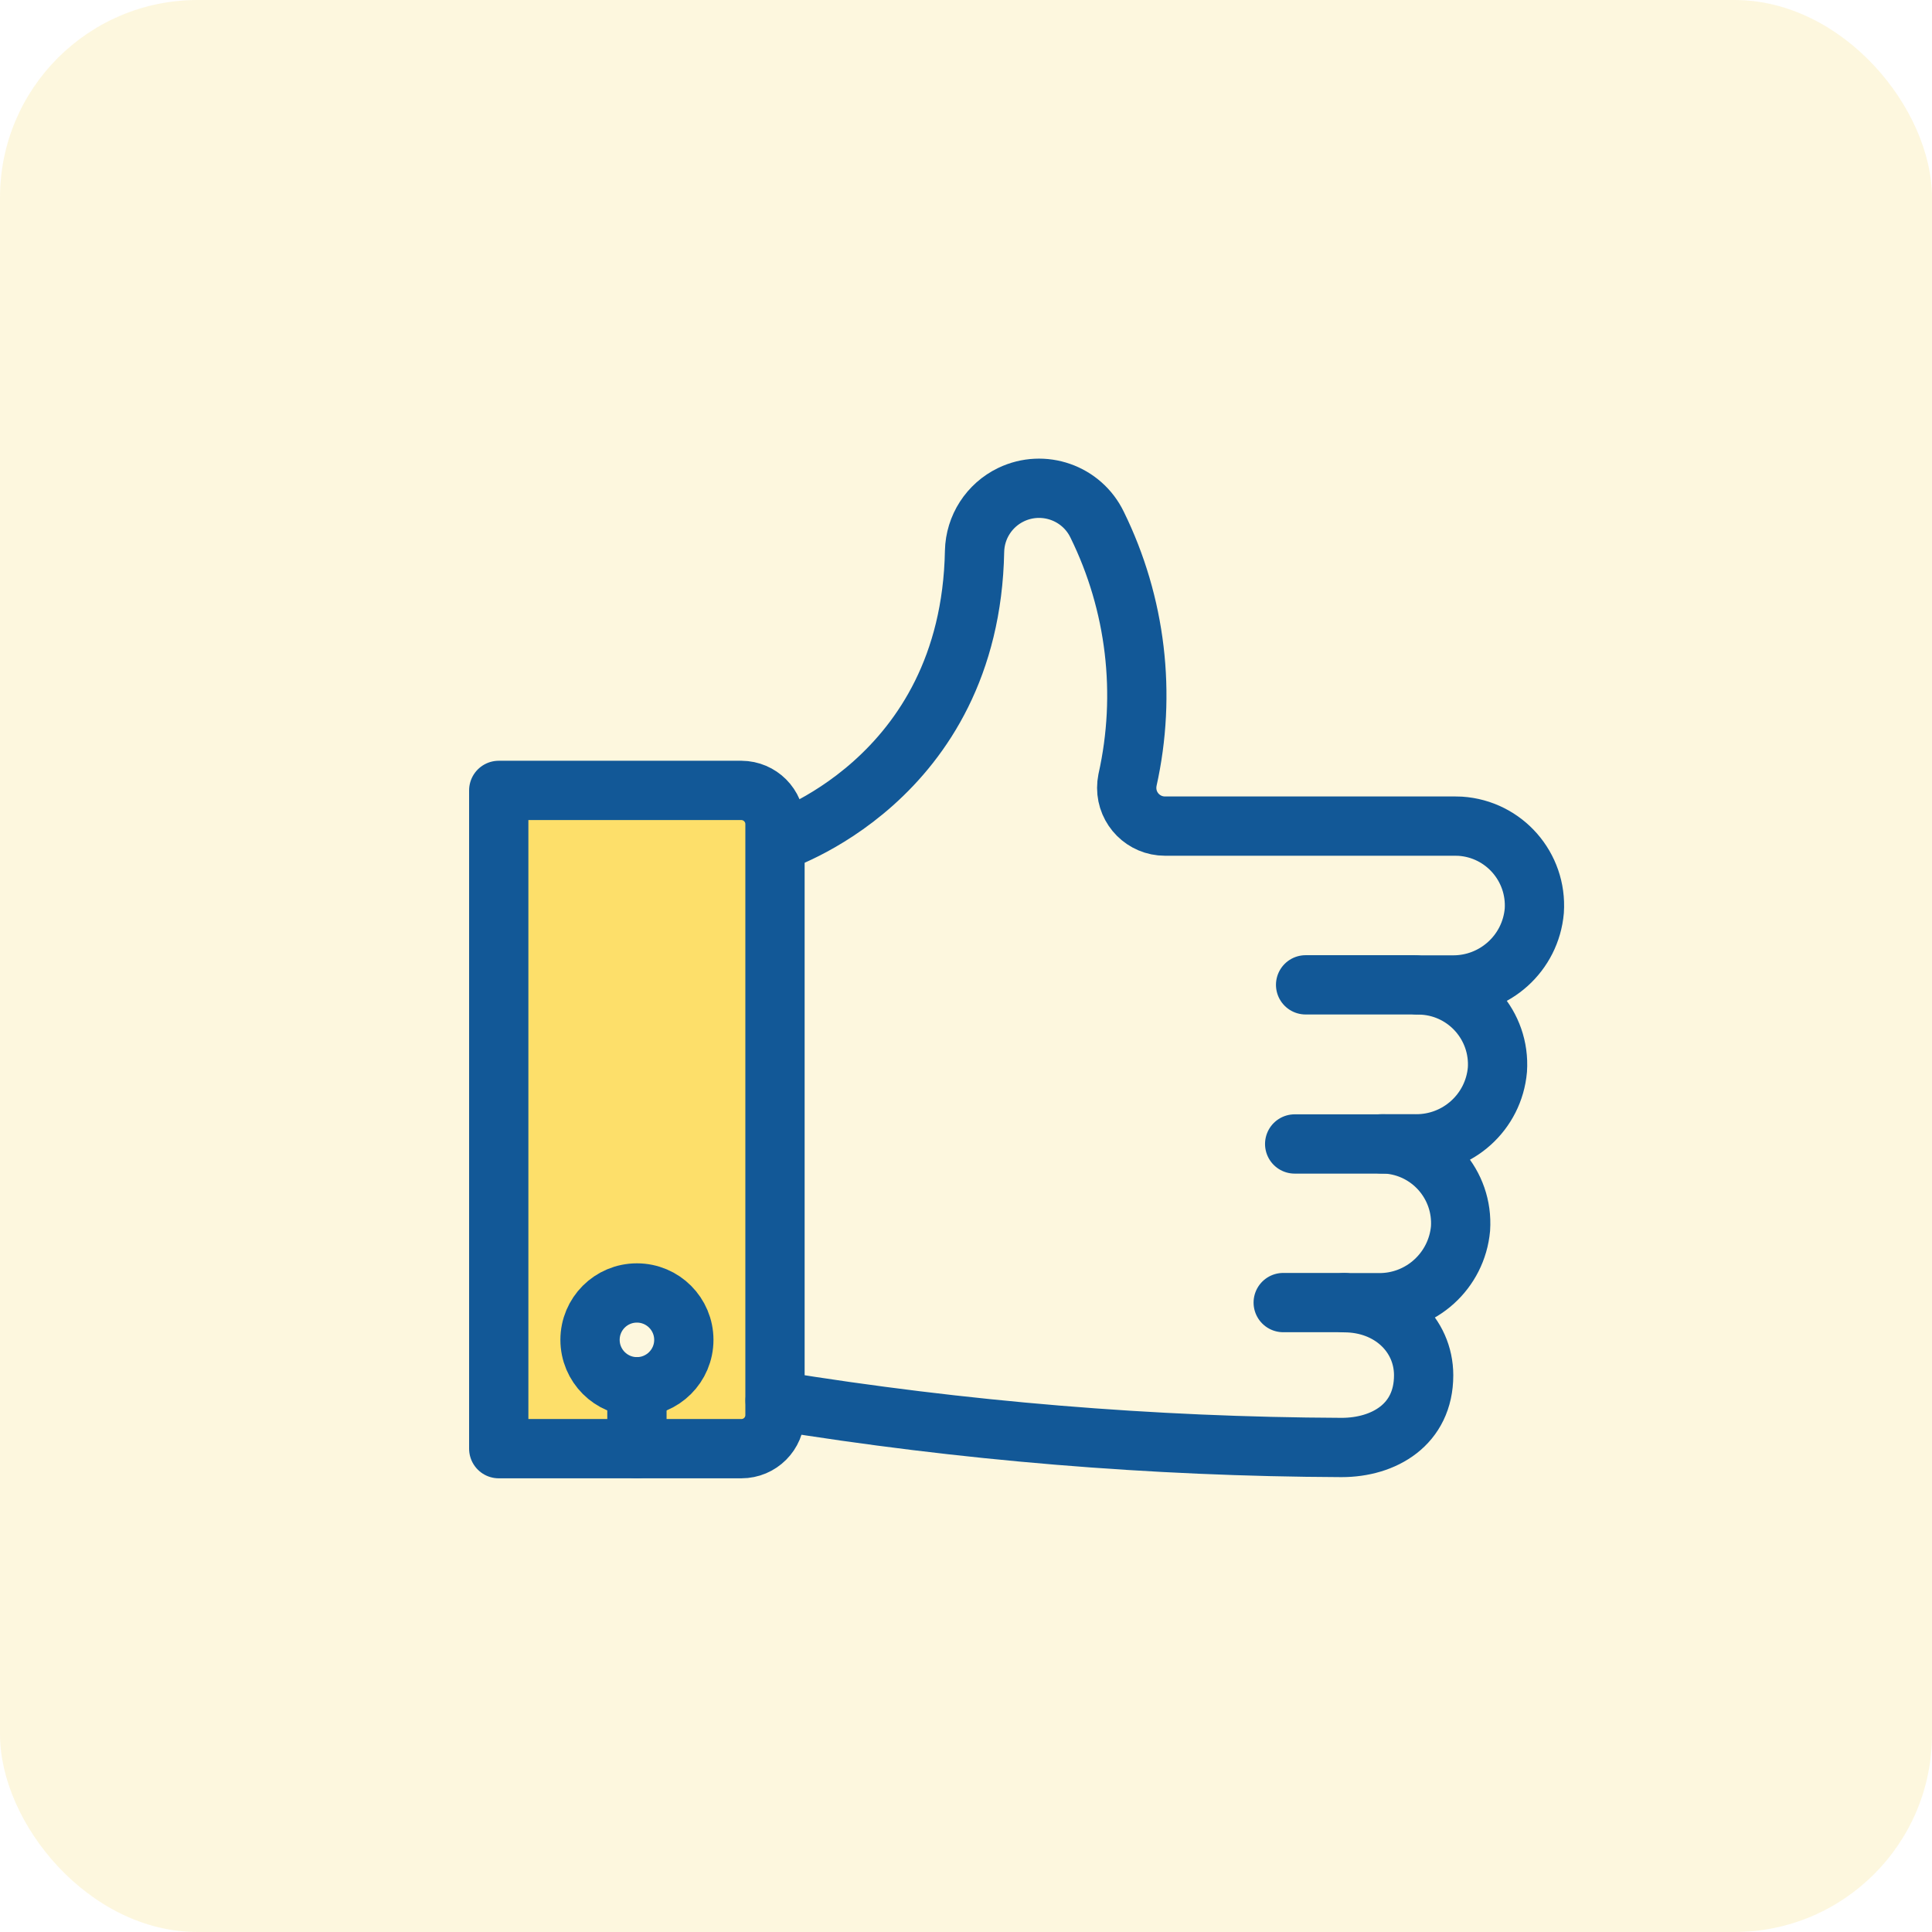 <?xml version="1.0" encoding="UTF-8"?><svg id="Layer_1" xmlns="http://www.w3.org/2000/svg" xmlns:xlink="http://www.w3.org/1999/xlink" viewBox="0 0 146.66 146.66"><defs><style>.cls-1,.cls-2{fill:none;}.cls-3{clip-path:url(#clippath);}.cls-4{fill:#fddf6a;}.cls-5{fill:#f9e07d;isolation:isolate;opacity:.25;}.cls-2{stroke:#125897;stroke-linecap:round;stroke-linejoin:round;stroke-width:4.5px;}</style><clipPath id="clippath"><rect class="cls-1" x="24.92" y="28.85" width="111.16" height="97.88"/></clipPath></defs><g id="Group_939"><rect id="Rectangle_611" class="cls-5" width="146.66" height="146.66" rx="15" ry="15"/></g><path id="Path_2208" class="cls-4" d="m37.09,61.18h21.2v47.76h-9.68v-3.49l3.45-1.8-.78-4.18h-5.49l-1.47,1.77,1.47,4.21,1.04,1.34v2.15h-8.75l-1.01-47.76Z"/><g id="Group_935"><line id="Line_64" class="cls-2" x1="102.04" y1="98.88" x2="97.41" y2="98.88"/><line id="Line_65" class="cls-2" x1="105.11" y1="86.84" x2="98.28" y2="86.84"/><line id="Line_66" class="cls-2" x1="107.39" y1="74.76" x2="99.11" y2="74.76"/><g id="Group_934"><g class="cls-3"><g id="Group_933"><path id="Path_2169" class="cls-2" d="m37.86,109.97h18.42c1.41,0,2.55-1.14,2.55-2.55h0v-44.86c0-1.41-1.14-2.55-2.55-2.56h-18.42v49.97Z"/><path id="Path_2170" class="cls-2" d="m58.84,106.32c14.22,2.31,28.6,3.5,43,3.56,3.21,0,6.23-1.73,6.23-5.48,0-3.09-2.56-5.51-6.02-5.51h2.59c3.23.04,5.94-2.42,6.23-5.63.22-3.33-2.29-6.2-5.62-6.42-.13,0-.27-.01-.4-.01h2.59c3.23.04,5.95-2.41,6.23-5.63.22-3.33-2.3-6.2-5.62-6.42-.13,0-.27-.01-.4-.01h2.59c3.23.04,5.95-2.41,6.23-5.63.22-3.33-2.29-6.2-5.62-6.42-.13,0-.27-.01-.4-.01h-22.02c-1.6,0-2.9-1.3-2.9-2.9,0-.2.02-.4.06-.6,1.46-6.53.65-13.36-2.3-19.37-1.17-2.44-4.1-3.46-6.54-2.29-1.66.8-2.73,2.46-2.77,4.3-.33,17.49-15.12,22.1-15.12,22.1"/><path id="Path_2171" class="cls-2" d="m51.91,101.71c0-1.96-1.59-3.56-3.56-3.56s-3.56,1.59-3.56,3.56c0,1.96,1.59,3.56,3.56,3.56h0c1.96,0,3.56-1.59,3.56-3.56Z"/><line id="Line_67" class="cls-2" x1="48.35" y1="105.27" x2="48.35" y2="109.97"/></g></g></g></g></svg>